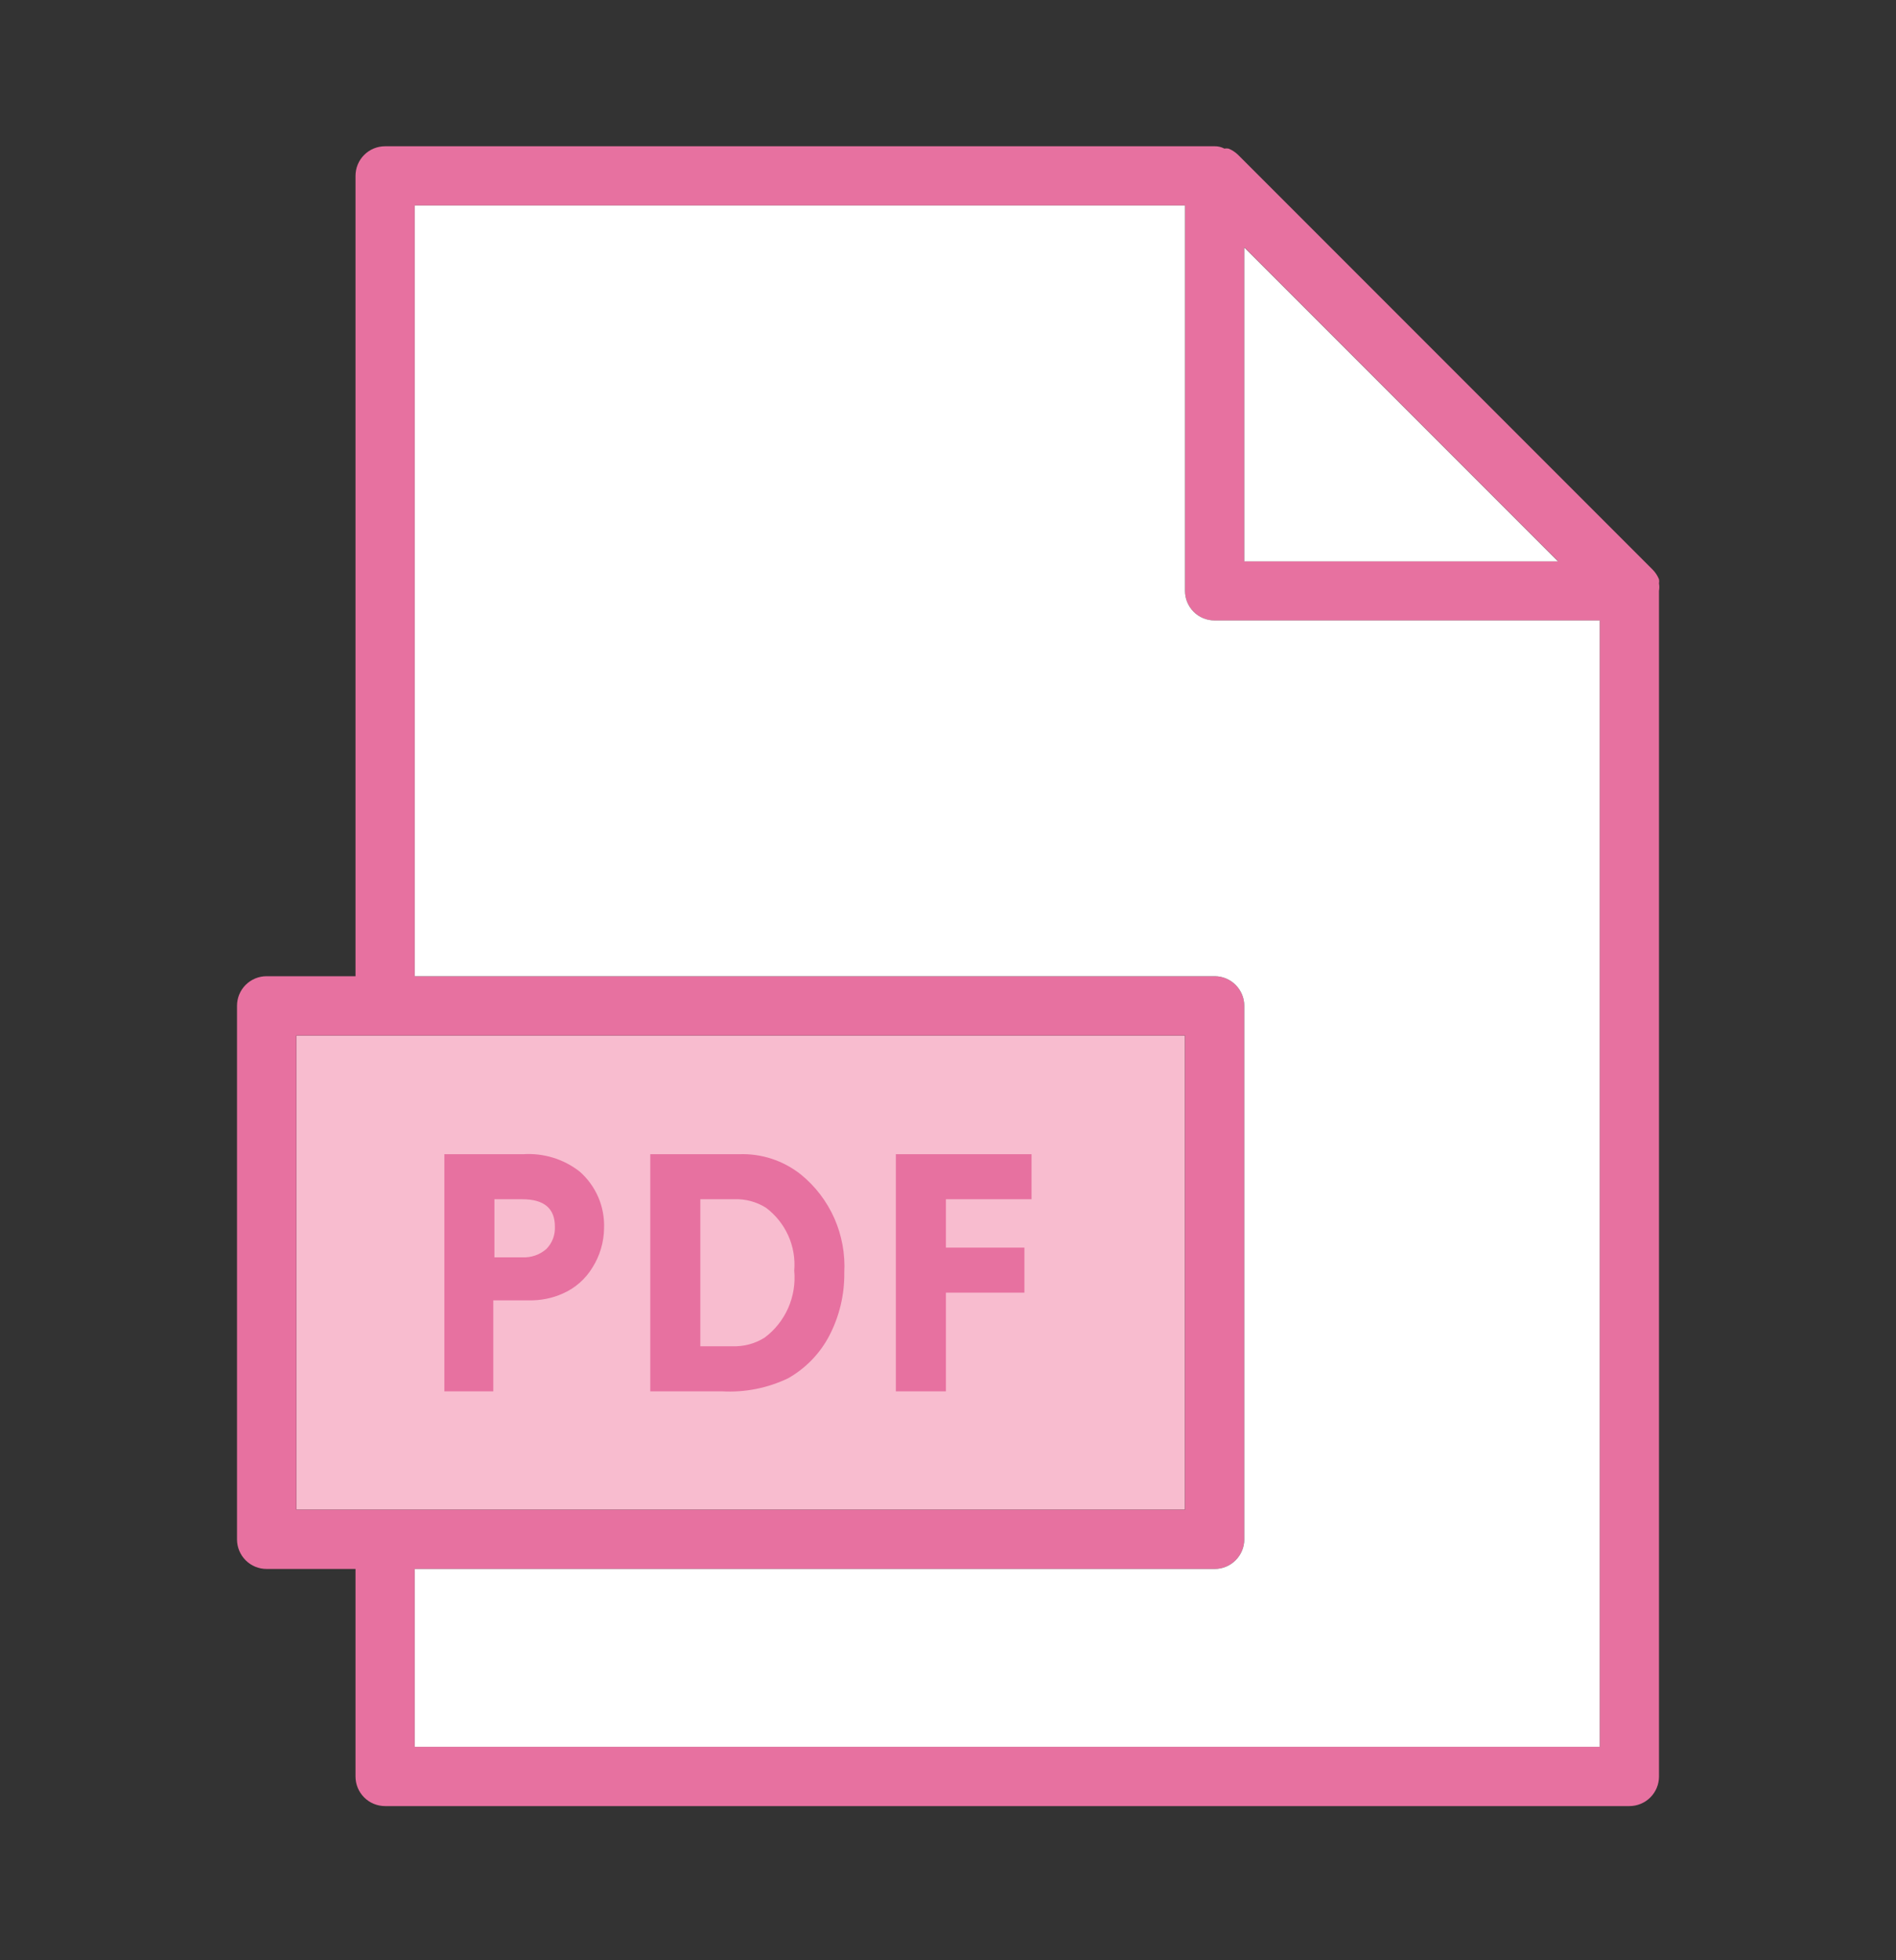 <?xml version="1.0" encoding="UTF-8"?> <svg xmlns="http://www.w3.org/2000/svg" width="30" height="31" viewBox="0 0 30 31" fill="none"><rect x="0" y="0" width="30" height="31" fill="#333333" stroke="none"/><path d="M4.688 16.375H18.75V23.875H4.688V16.375Z" fill="#F8BCCF"></path><path d="M26.25 9.227C26.254 9.205 26.254 9.183 26.25 9.161C26.227 9.105 26.194 9.054 26.152 9.011L19.589 2.448C19.546 2.406 19.495 2.373 19.439 2.35C19.417 2.346 19.395 2.346 19.373 2.35C19.326 2.325 19.273 2.312 19.219 2.313H6.094C5.969 2.313 5.85 2.362 5.762 2.45C5.674 2.538 5.625 2.657 5.625 2.781V15.438H4.219C4.094 15.438 3.975 15.487 3.887 15.575C3.799 15.663 3.75 15.782 3.75 15.906V24.344C3.75 24.468 3.799 24.587 3.887 24.675C3.975 24.763 4.094 24.812 4.219 24.812H5.625V28.094C5.625 28.218 5.674 28.337 5.762 28.425C5.85 28.513 5.969 28.562 6.094 28.562H25.781C25.906 28.562 26.025 28.513 26.113 28.425C26.201 28.337 26.25 28.218 26.25 28.094V9.344C26.257 9.305 26.257 9.265 26.25 9.227ZM19.688 3.911L24.652 8.875H19.688V3.911ZM4.688 16.375H18.75V23.875H4.688V16.375ZM6.562 27.625V24.812H19.219C19.343 24.812 19.462 24.763 19.55 24.675C19.638 24.587 19.688 24.468 19.688 24.344V15.906C19.688 15.782 19.638 15.663 19.55 15.575C19.462 15.487 19.343 15.438 19.219 15.438H6.562V3.25H18.75V9.344C18.75 9.468 18.799 9.587 18.887 9.675C18.975 9.763 19.094 9.813 19.219 9.813H25.312V27.625H6.562Z" fill="#E771A0"></path><path d="M24.652 8.878H19.688V3.914L24.652 8.878Z" fill="white"></path><path d="M25.312 9.812V27.625H6.562V24.812H19.219C19.343 24.812 19.462 24.763 19.55 24.675C19.638 24.587 19.688 24.468 19.688 24.344V15.906C19.688 15.782 19.638 15.663 19.55 15.575C19.462 15.487 19.343 15.438 19.219 15.438H6.562V3.25H18.75V9.344C18.75 9.468 18.799 9.587 18.887 9.675C18.975 9.763 19.094 9.812 19.219 9.812H25.312Z" fill="white"></path><path d="M7.031 22.003V18.253H8.278C8.598 18.232 8.915 18.328 9.169 18.525C9.297 18.636 9.398 18.775 9.466 18.931C9.533 19.086 9.564 19.255 9.558 19.425C9.555 19.644 9.492 19.858 9.375 20.044C9.265 20.226 9.102 20.37 8.906 20.456C8.737 20.532 8.553 20.568 8.367 20.564H7.805V22.003H7.031ZM7.823 19.884H8.264C8.403 19.891 8.539 19.844 8.644 19.753C8.69 19.706 8.726 19.651 8.75 19.589C8.773 19.528 8.783 19.462 8.78 19.397C8.78 19.109 8.608 18.965 8.264 18.965H7.823V19.884ZM10.289 22.003V18.253H11.695C12.048 18.24 12.393 18.353 12.67 18.572C12.9 18.758 13.082 18.997 13.202 19.267C13.321 19.538 13.375 19.832 13.359 20.128C13.363 20.472 13.283 20.811 13.125 21.117C12.977 21.403 12.749 21.639 12.469 21.797C12.145 21.952 11.787 22.023 11.428 22.003H10.289ZM11.081 21.29H11.588C11.768 21.297 11.945 21.25 12.098 21.154C12.261 21.033 12.389 20.871 12.471 20.686C12.553 20.5 12.586 20.297 12.567 20.095C12.583 19.905 12.551 19.715 12.473 19.541C12.395 19.367 12.274 19.216 12.122 19.101C11.971 19.005 11.794 18.958 11.616 18.965H11.081V21.29ZM14.175 22.003V18.253H16.322V18.965H14.967V19.73H16.209V20.442H14.967V22.003H14.175Z" fill="#E771A0"></path></svg> 